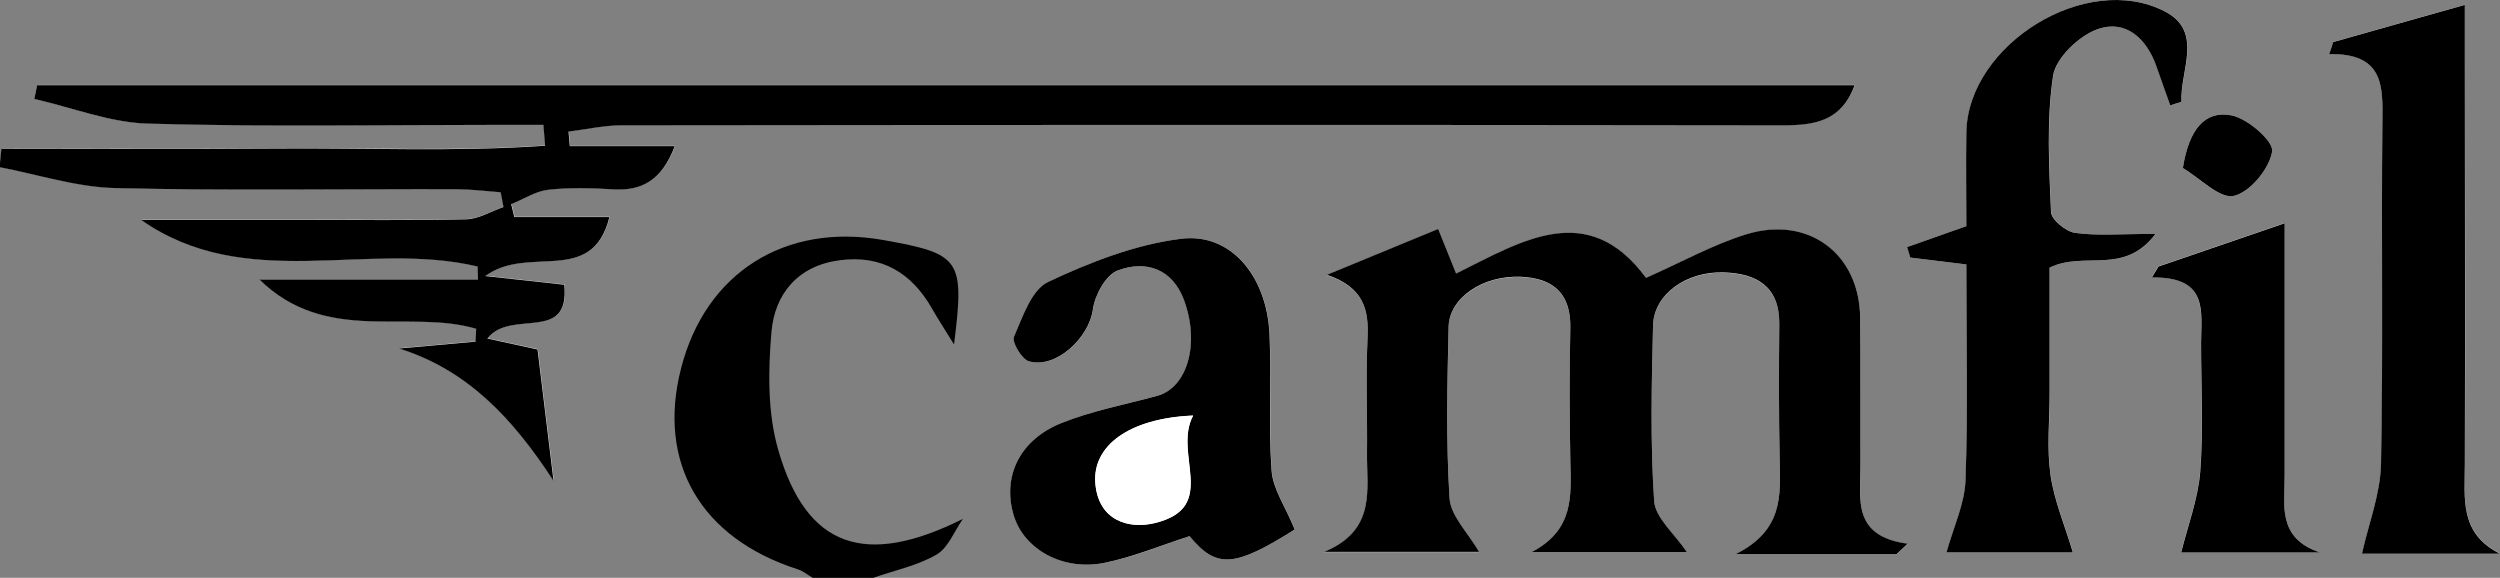 <?xml version="1.0" encoding="UTF-8"?> <svg xmlns="http://www.w3.org/2000/svg" id="Layer_2" data-name="Layer 2" viewBox="0 0 178.4 41.23"><rect x="0" y="0" width="178.4" height="41.23" fill="#808080" stroke="none"/><defs><style> .cls-1 { fill: #fff; } </style></defs><g id="Layer_1-2" data-name="Layer 1"><g id="KgAEwz.tif"><g><path class="cls-1" d="M38.8,8.91c.04.49.08.98.12,1.47-6.45.45-12.94.14-19.41.2-6.46.06-12.93.01-19.39.01-.04.44-.08.88-.13,1.32,2.74.52,5.47,1.42,8.22,1.49,8.13.2,16.27.06,24.41.08,1.04,0,2.09.14,3.13.22.07.35.13.7.2,1.05-.89.31-1.77.86-2.66.88-3.91.1-7.83.04-11.74.04-3.82,0-7.64,0-11.46,0,7.49,5.25,16.14,1.45,24.02,3.33,0,.31.01.61.02.92h-15.6c4.77,4.68,10.59,2.09,15.47,3.52-.01.31-.03.61-.04.92-1.82.16-3.64.33-5.46.49,4.87,1.54,8.09,4.96,11.02,9.44-.44-3.65-.79-6.51-1.14-9.37-1.06-.23-2.15-.47-3.58-.78,1.68-2.17,5.91.38,5.49-3.84-1.7-.19-3.3-.36-5.64-.62,3.1-2.28,7.63.77,8.86-4.21h-6.79c-.07-.31-.15-.61-.22-.92.88-.36,1.74-.93,2.66-1.03,1.53-.17,3.09-.12,4.63-.03,2.08.12,3.46-.65,4.38-3.08h-7.49c-.03-.35-.06-.69-.09-1.04,1.29-.16,2.57-.45,3.86-.45,27.61-.03,55.21-.04,82.82,0,2.32,0,4.19-.36,5.1-2.86H2.66c-.07.33-.14.66-.2.98,2.69.62,5.36,1.69,8.07,1.76,8.34.23,16.69.09,25.03.09,1.08,0,2.17,0,3.25,0ZM135.35,39.56c.26-.25.52-.5.78-.74-3.94-.53-3.36-3.13-3.37-5.46,0-3.56.02-7.13-.02-10.69-.05-4.54-3.7-7.3-8.12-5.93-2.42.75-4.68,2.01-7.16,3.11-4.16-5.64-8.88-2.62-13.55-.31-.46-1.14-.81-2.01-1.28-3.18-2.79,1.15-5.37,2.21-7.94,3.27,2.6.88,3,2.43,2.9,4.51-.13,2.74-.01,5.5-.04,8.25-.02,2.61.67,5.46-3.05,7.01h11.05c-.8-1.39-2.03-2.57-2.11-3.82-.26-4.06-.15-8.14-.07-12.22.04-2.09,2.44-3.7,5.16-3.59,2.33.09,3.58,1.21,3.53,3.66-.07,3.16-.06,6.32,0,9.47.05,2.46.3,4.95-2.8,6.54h11.13c-.89-1.32-2.27-2.45-2.35-3.67-.28-4.16-.18-8.35-.08-12.52.05-2.21,2.36-3.89,5.08-3.79,2.33.08,3.96,1.01,3.93,3.67-.03,3.26-.04,6.52.03,9.78.05,2.48.25,4.97-3.17,6.67h11.52ZM138.9,39.42h9.03c-.58-1.94-1.34-3.71-1.6-5.55-.27-1.89-.06-3.86-.06-5.79v-8.98c2.52-1.22,5.3.59,7.56-2.41-2.49,0-4.14.15-5.74-.07-.66-.09-1.69-.95-1.72-1.49-.14-3.25-.33-6.55.15-9.73.19-1.28,1.86-2.87,3.21-3.33,1.97-.68,3.48.67,4.16,2.66.32.93.66,1.86.99,2.79.27-.09.54-.17.8-.26-.12-2.21,1.6-5-1.18-6.44-5.61-2.9-14.03,2.35-14.17,8.59-.05,2.31,0,4.62,0,6.73-1.67.59-2.95,1.04-4.23,1.49.08.25.15.5.23.75,1.26.15,2.51.31,4,.49,0,5.26.11,10.33-.06,15.39-.06,1.69-.86,3.36-1.36,5.16ZM92.4,37.78c-.67-1.64-1.56-2.89-1.65-4.2-.23-3.24,0-6.5-.15-9.75-.19-4.14-2.78-7.24-6.31-6.79-3.25.42-6.49,1.66-9.47,3.07-1.2.57-1.84,2.5-2.45,3.92-.17.39.54,1.6,1.06,1.75,1.93.58,4.31-1.69,4.57-3.71.13-1.01.92-2.45,1.77-2.77,2.02-.76,3.91-.11,4.73,2.11,1.16,3.15.22,6.27-1.92,6.84-2.27.6-4.61,1.06-6.78,1.92-3.04,1.2-4.28,3.86-3.45,6.61.72,2.39,3.48,3.98,6.45,3.39,2.08-.41,4.07-1.25,6.1-1.91,1.93,2.35,3.22,2.22,7.51-.48ZM175.89.34c-3.53,1-6.46,1.82-9.38,2.65-.1.29-.2.57-.29.86,3.87-.07,3.82,2.25,3.8,4.79-.08,8.14.07,16.29-.1,24.43-.04,2.16-.89,4.3-1.36,6.43h9.84c-2.91-1.46-2.51-3.96-2.5-6.36.03-9.67,0-19.35,0-29.02,0-1.07,0-2.14,0-3.79ZM163.03,15.92c-3.52,1.21-6.27,2.15-9.01,3.09-.16.26-.31.52-.47.78,4.09-.06,3.51,2.47,3.51,4.7,0,3.06.17,6.13-.06,9.16-.15,1.97-.9,3.9-1.36,5.76h9.9c-3.06-1.03-2.52-3.4-2.52-5.53,0-5.78,0-11.56,0-17.97ZM155.77,11.99c1.22.73,2.62,2.22,3.63,1.99,1.16-.26,2.54-1.94,2.74-3.17.12-.73-1.75-2.36-2.92-2.58-1.86-.35-3.01.97-3.45,3.76Z"></path><path d="M57.99,41.23c-.35-.2-.67-.48-1.05-.6-6.93-2.22-10.07-7.6-8.34-14.34,1.74-6.82,7.42-10.41,14.44-9.16,5.52.99,5.8,1.35,5.04,7.45-.74-1.2-1.17-1.85-1.56-2.54-1.45-2.56-3.6-3.87-6.6-3.47-2.99.39-4.64,2.41-4.87,5.12-.24,2.78-.28,5.76.48,8.4,2.01,7.02,6.23,8.41,13.18,4.94-.61.87-1.04,2.05-1.87,2.54-1.36.79-3,1.13-4.52,1.66h-4.33Z"></path><path d="M38.8,8.91c-1.08,0-2.17,0-3.25,0-8.34,0-16.69.15-25.03-.09-2.7-.08-5.38-1.15-8.07-1.76.07-.33.14-.66.2-.98h129.7c-.91,2.51-2.78,2.87-5.1,2.86-27.61-.04-55.21-.03-82.82,0-1.29,0-2.57.29-3.86.45.03.35.06.69.09,1.04h7.49c-.92,2.42-2.3,3.2-4.38,3.08-1.54-.09-3.1-.14-4.63.03-.91.1-1.77.67-2.66,1.03.07.31.15.61.22.92h6.79c-1.24,4.97-5.76,1.93-8.86,4.21,2.34.26,3.95.43,5.64.62.42,4.22-3.81,1.67-5.49,3.84,1.43.31,2.52.55,3.58.78.35,2.87.7,5.72,1.14,9.37-2.93-4.49-6.15-7.91-11.02-9.44,1.82-.16,3.64-.33,5.46-.49.01-.31.03-.61.04-.92-4.88-1.43-10.7,1.16-15.47-3.52h15.6c0-.31-.01-.61-.02-.92-7.88-1.88-16.53,1.92-24.02-3.33,3.82,0,7.64,0,11.46,0,3.91,0,7.83.05,11.74-.04.89-.02,1.77-.57,2.66-.88-.07-.35-.13-.7-.2-1.05-1.04-.08-2.09-.21-3.13-.22-8.14-.02-16.28.12-24.41-.08-2.75-.07-5.48-.97-8.22-1.49.04-.44.08-.88.13-1.32,6.46,0,12.93.04,19.39-.01,6.47-.06,12.96.25,19.41-.2-.04-.49-.08-.98-.12-1.47Z"></path><path d="M135.35,39.56h-11.52c3.42-1.7,3.22-4.18,3.17-6.67-.07-3.26-.06-6.52-.03-9.78.02-2.66-1.6-3.59-3.93-3.67-2.72-.1-5.03,1.58-5.08,3.79-.1,4.17-.2,8.36.08,12.52.08,1.22,1.47,2.35,2.35,3.67h-11.13c3.1-1.59,2.85-4.08,2.8-6.54-.06-3.16-.07-6.32,0-9.47.05-2.45-1.2-3.56-3.53-3.66-2.72-.11-5.12,1.5-5.16,3.59-.09,4.07-.19,8.16.07,12.22.08,1.25,1.3,2.43,2.11,3.82h-11.05c3.72-1.55,3.02-4.41,3.05-7.01.03-2.75-.09-5.5.04-8.25.1-2.07-.3-3.62-2.9-4.51,2.58-1.06,5.15-2.12,7.94-3.27.47,1.17.82,2.04,1.28,3.18,4.67-2.31,9.39-5.33,13.55.31,2.49-1.1,4.74-2.36,7.16-3.11,4.42-1.36,8.07,1.39,8.12,5.93.04,3.56.01,7.13.02,10.69,0,2.33-.57,4.93,3.37,5.46-.26.25-.52.5-.78.74Z"></path><path d="M138.9,39.42c.5-1.8,1.3-3.47,1.36-5.16.18-5.06.06-10.13.06-15.39-1.49-.18-2.74-.33-4-.49-.08-.25-.15-.5-.23-.75,1.28-.45,2.56-.9,4.23-1.49,0-2.1-.04-4.42,0-6.73.14-6.24,8.56-11.49,14.17-8.59,2.78,1.44,1.06,4.23,1.18,6.44-.27.09-.54.17-.8.26-.33-.93-.67-1.86-.99-2.79-.69-1.99-2.19-3.34-4.16-2.66-1.34.46-3.01,2.05-3.21,3.33-.48,3.18-.29,6.49-.15,9.73.02.54,1.06,1.4,1.72,1.49,1.6.22,3.25.07,5.74.07-2.26,3-5.05,1.19-7.56,2.41v8.98c0,1.93-.21,3.89.06,5.79.26,1.84,1.02,3.61,1.6,5.55h-9.03Z"></path><path d="M92.4,37.78c-4.29,2.7-5.58,2.83-7.51.48-2.03.65-4.02,1.49-6.1,1.91-2.97.59-5.73-.99-6.45-3.39-.83-2.76.41-5.41,3.45-6.61,2.17-.86,4.51-1.31,6.78-1.92,2.14-.57,3.08-3.69,1.92-6.84-.82-2.22-2.71-2.87-4.73-2.11-.85.32-1.63,1.75-1.77,2.77-.26,2.02-2.64,4.28-4.57,3.71-.51-.15-1.23-1.36-1.06-1.75.62-1.43,1.25-3.36,2.45-3.92,2.99-1.41,6.22-2.66,9.47-3.07,3.53-.45,6.12,2.65,6.31,6.79.15,3.25-.09,6.51.15,9.75.09,1.31.98,2.56,1.65,4.2ZM85.13,29.66c-4.59.2-7.18,2.18-6.96,4.84.22,2.66,2.38,3.28,4.24,2.83,4.62-1.12,1.28-4.93,2.73-7.66Z"></path><path d="M175.89.34c0,1.65,0,2.72,0,3.79,0,9.67.03,19.35,0,29.02,0,2.4-.41,4.9,2.5,6.36h-9.84c.47-2.13,1.32-4.27,1.36-6.43.16-8.14.01-16.29.1-24.43.03-2.54.08-4.86-3.8-4.79.1-.29.2-.57.29-.86,2.92-.83,5.85-1.65,9.38-2.65Z"></path><path d="M163.03,15.92c0,6.41,0,12.19,0,17.97,0,2.13-.55,4.5,2.52,5.53h-9.9c.46-1.86,1.2-3.79,1.36-5.76.23-3.04.06-6.11.06-9.16,0-2.23.58-4.76-3.51-4.7.16-.26.31-.52.47-.78,2.74-.94,5.49-1.88,9.01-3.09Z"></path><path d="M155.77,11.99c.44-2.79,1.59-4.11,3.45-3.76,1.17.22,3.04,1.85,2.92,2.58-.2,1.23-1.58,2.91-2.74,3.17-1.01.22-2.4-1.26-3.63-1.99Z"></path><path class="cls-1" d="M85.13,29.66c-1.45,2.74,1.89,6.54-2.73,7.66-1.85.45-4.02-.16-4.24-2.83-.22-2.66,2.37-4.64,6.96-4.84Z"></path></g></g></g></svg> 